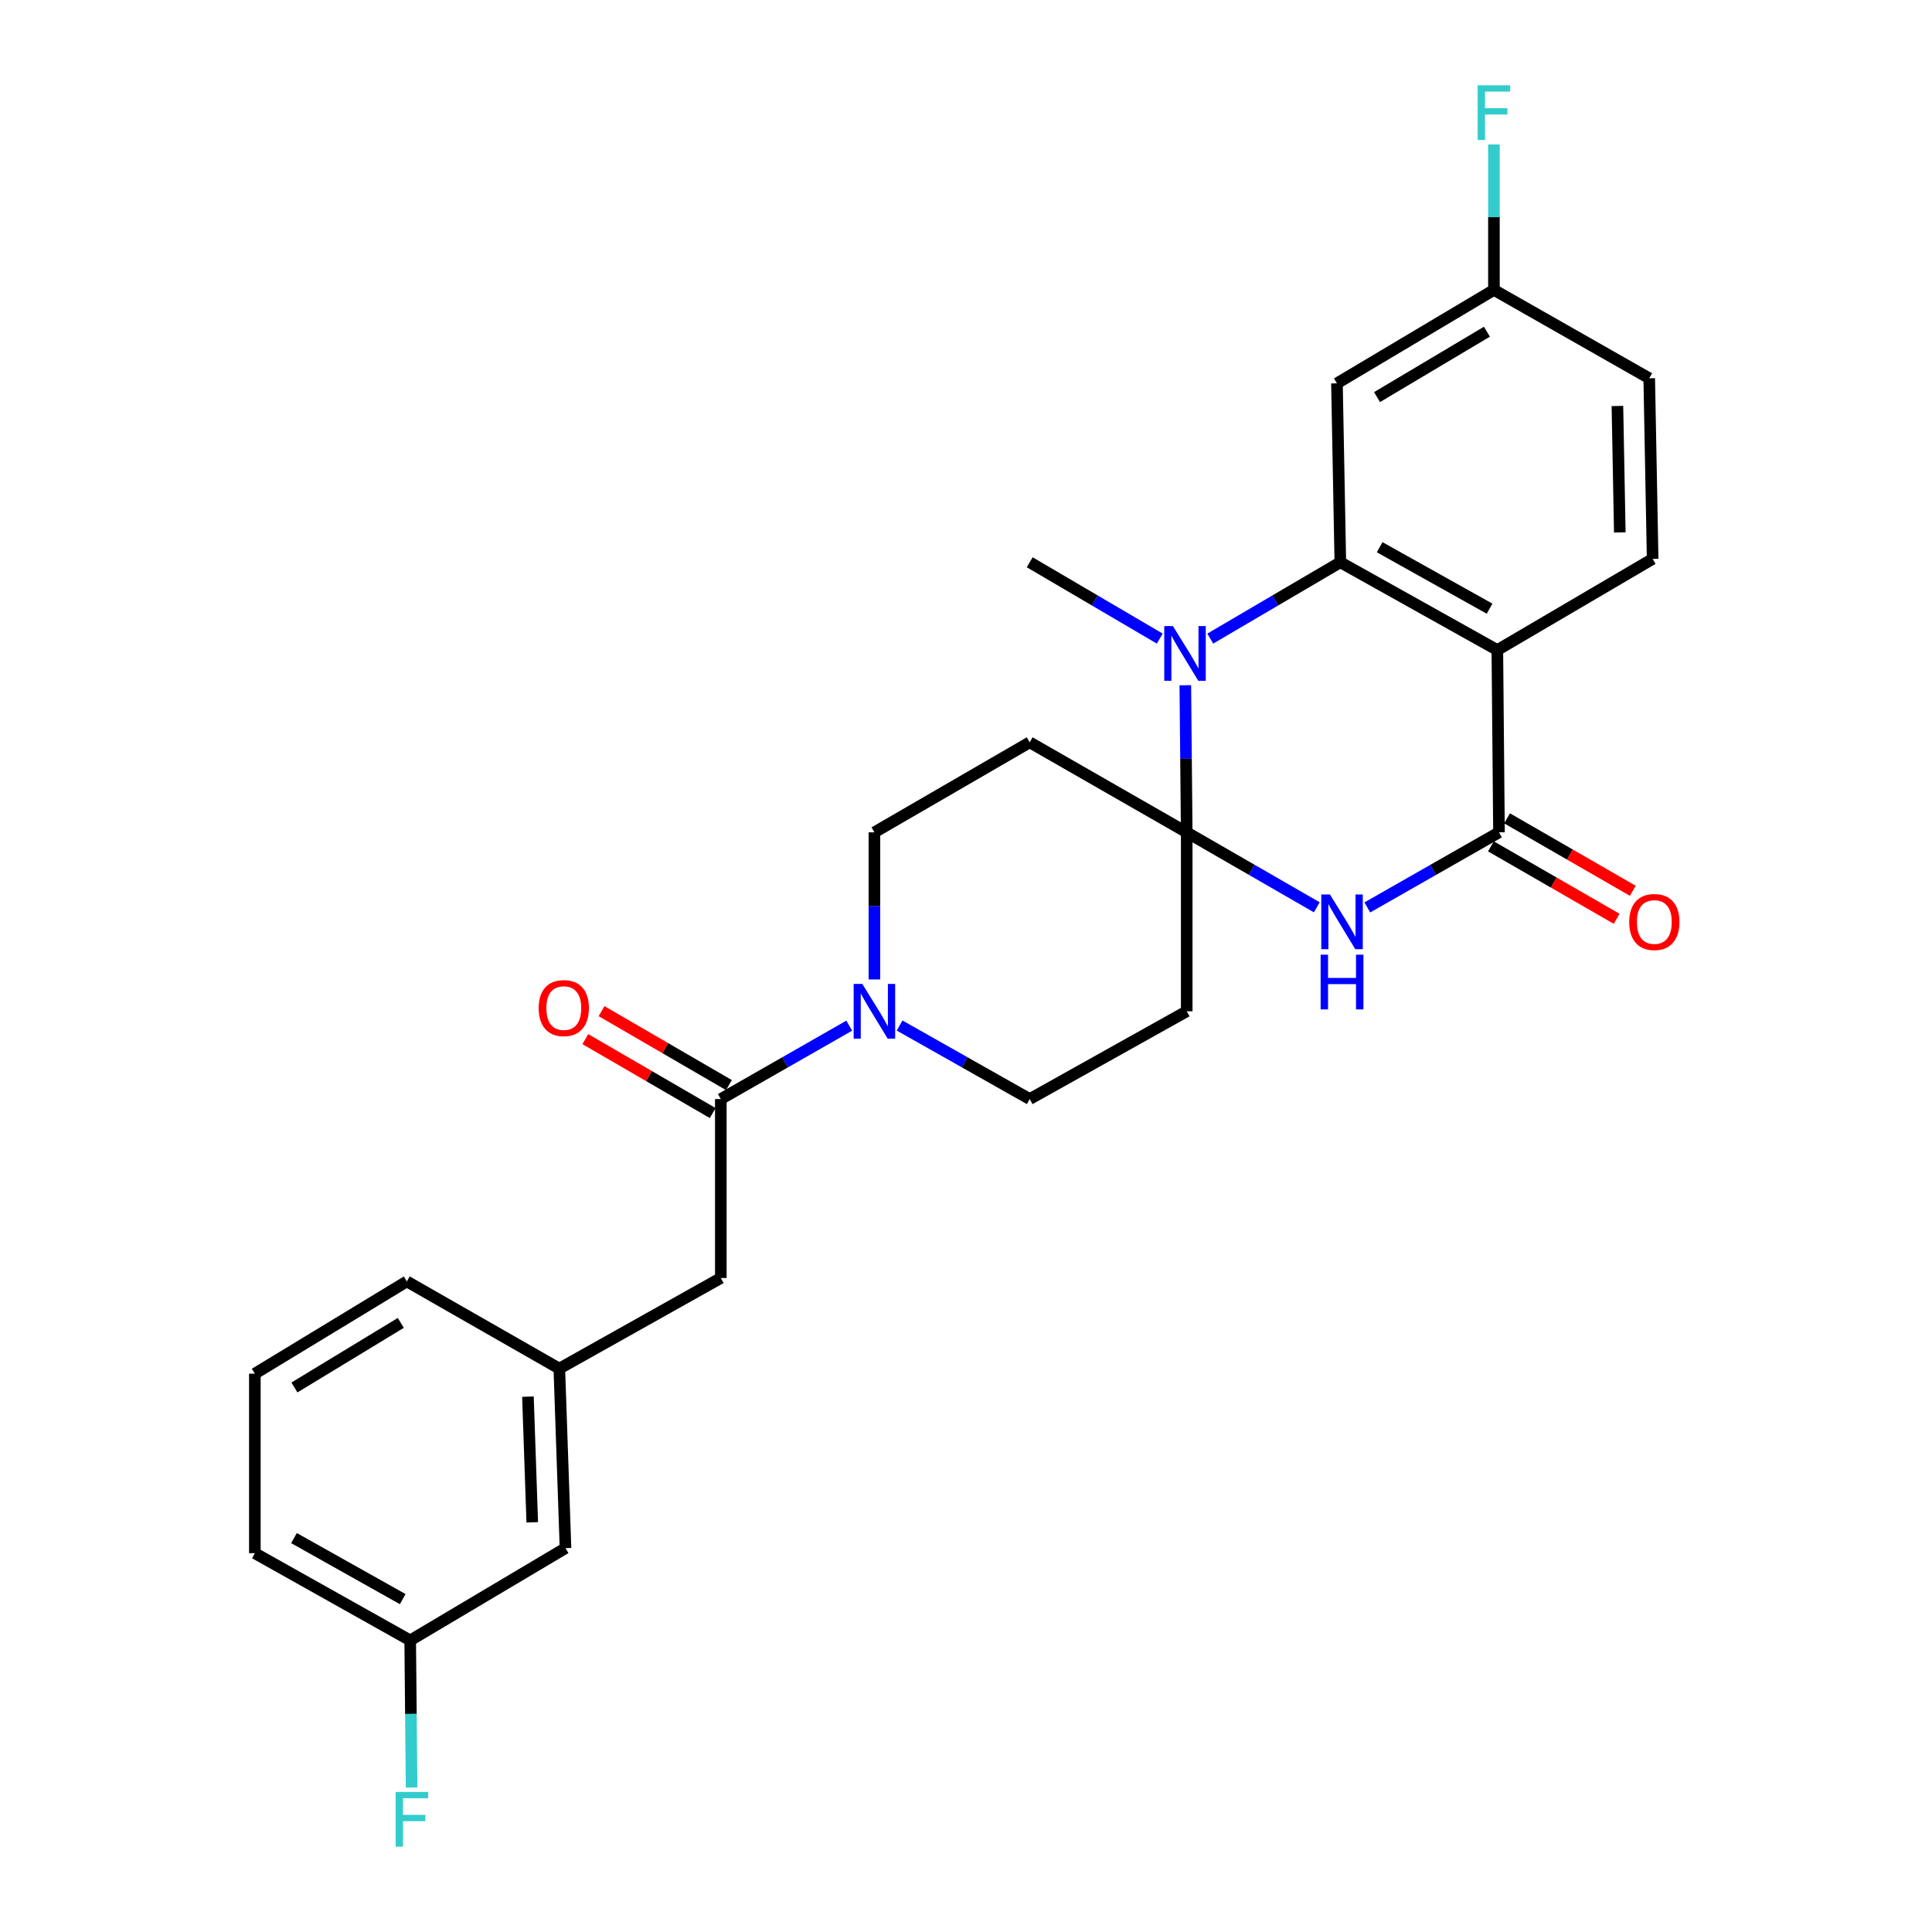 <?xml version='1.0' encoding='iso-8859-1'?>
<svg version='1.1' baseProfile='full'
              xmlns='http://www.w3.org/2000/svg'
                      xmlns:rdkit='http://www.rdkit.org/xml'
                      xmlns:xlink='http://www.w3.org/1999/xlink'
                  xml:space='preserve'
width='1000px' height='1000px' viewBox='0 0 1000 1000'>
<!-- END OF HEADER -->
<rect style='opacity:1.0;fill:#FFFFFF;stroke:none' width='1000' height='1000' x='0' y='0'> </rect>
<path class='bond-0' d='M 614.243,430.819 L 647.91,450.22' style='fill:none;fill-rule:evenodd;stroke:#000000;stroke-width:6px;stroke-linecap:butt;stroke-linejoin:miter;stroke-opacity:1' />
<path class='bond-0' d='M 647.91,450.22 L 681.577,469.622' style='fill:none;fill-rule:evenodd;stroke:#0000FF;stroke-width:6px;stroke-linecap:butt;stroke-linejoin:miter;stroke-opacity:1' />
<path class='bond-1' d='M 614.243,430.819 L 613.88,392.752' style='fill:none;fill-rule:evenodd;stroke:#000000;stroke-width:6px;stroke-linecap:butt;stroke-linejoin:miter;stroke-opacity:1' />
<path class='bond-1' d='M 613.88,392.752 L 613.517,354.685' style='fill:none;fill-rule:evenodd;stroke:#0000FF;stroke-width:6px;stroke-linecap:butt;stroke-linejoin:miter;stroke-opacity:1' />
<path class='bond-7' d='M 614.243,430.819 L 532.976,384.222' style='fill:none;fill-rule:evenodd;stroke:#000000;stroke-width:6px;stroke-linecap:butt;stroke-linejoin:miter;stroke-opacity:1' />
<path class='bond-8' d='M 614.243,430.819 L 614.243,523.438' style='fill:none;fill-rule:evenodd;stroke:#000000;stroke-width:6px;stroke-linecap:butt;stroke-linejoin:miter;stroke-opacity:1' />
<path class='bond-4' d='M 707.714,469.689 L 741.795,450.254' style='fill:none;fill-rule:evenodd;stroke:#0000FF;stroke-width:6px;stroke-linecap:butt;stroke-linejoin:miter;stroke-opacity:1' />
<path class='bond-4' d='M 741.795,450.254 L 775.875,430.819' style='fill:none;fill-rule:evenodd;stroke:#000000;stroke-width:6px;stroke-linecap:butt;stroke-linejoin:miter;stroke-opacity:1' />
<path class='bond-2' d='M 626.431,330.539 L 660.092,310.783' style='fill:none;fill-rule:evenodd;stroke:#0000FF;stroke-width:6px;stroke-linecap:butt;stroke-linejoin:miter;stroke-opacity:1' />
<path class='bond-2' d='M 660.092,310.783 L 693.753,291.027' style='fill:none;fill-rule:evenodd;stroke:#000000;stroke-width:6px;stroke-linecap:butt;stroke-linejoin:miter;stroke-opacity:1' />
<path class='bond-20' d='M 600.29,330.538 L 566.633,310.782' style='fill:none;fill-rule:evenodd;stroke:#0000FF;stroke-width:6px;stroke-linecap:butt;stroke-linejoin:miter;stroke-opacity:1' />
<path class='bond-20' d='M 566.633,310.782 L 532.976,291.027' style='fill:none;fill-rule:evenodd;stroke:#000000;stroke-width:6px;stroke-linecap:butt;stroke-linejoin:miter;stroke-opacity:1' />
<path class='bond-3' d='M 693.753,291.027 L 775.02,336.471' style='fill:none;fill-rule:evenodd;stroke:#000000;stroke-width:6px;stroke-linecap:butt;stroke-linejoin:miter;stroke-opacity:1' />
<path class='bond-3' d='M 714.111,283.237 L 770.998,315.048' style='fill:none;fill-rule:evenodd;stroke:#000000;stroke-width:6px;stroke-linecap:butt;stroke-linejoin:miter;stroke-opacity:1' />
<path class='bond-9' d='M 693.753,291.027 L 692.005,198.417' style='fill:none;fill-rule:evenodd;stroke:#000000;stroke-width:6px;stroke-linecap:butt;stroke-linejoin:miter;stroke-opacity:1' />
<path class='bond-10' d='M 775.02,336.471 L 855.404,289.288' style='fill:none;fill-rule:evenodd;stroke:#000000;stroke-width:6px;stroke-linecap:butt;stroke-linejoin:miter;stroke-opacity:1' />
<path class='bond-28' d='M 775.02,336.471 L 775.875,430.819' style='fill:none;fill-rule:evenodd;stroke:#000000;stroke-width:6px;stroke-linecap:butt;stroke-linejoin:miter;stroke-opacity:1' />
<path class='bond-14' d='M 771.698,438.069 L 804.239,456.82' style='fill:none;fill-rule:evenodd;stroke:#000000;stroke-width:6px;stroke-linecap:butt;stroke-linejoin:miter;stroke-opacity:1' />
<path class='bond-14' d='M 804.239,456.82 L 836.78,475.57' style='fill:none;fill-rule:evenodd;stroke:#FF0000;stroke-width:6px;stroke-linecap:butt;stroke-linejoin:miter;stroke-opacity:1' />
<path class='bond-14' d='M 780.053,423.569 L 812.594,442.32' style='fill:none;fill-rule:evenodd;stroke:#000000;stroke-width:6px;stroke-linecap:butt;stroke-linejoin:miter;stroke-opacity:1' />
<path class='bond-14' d='M 812.594,442.32 L 845.135,461.07' style='fill:none;fill-rule:evenodd;stroke:#FF0000;stroke-width:6px;stroke-linecap:butt;stroke-linejoin:miter;stroke-opacity:1' />
<path class='bond-5' d='M 465.641,530.814 L 499.309,549.844' style='fill:none;fill-rule:evenodd;stroke:#0000FF;stroke-width:6px;stroke-linecap:butt;stroke-linejoin:miter;stroke-opacity:1' />
<path class='bond-5' d='M 499.309,549.844 L 532.976,568.874' style='fill:none;fill-rule:evenodd;stroke:#000000;stroke-width:6px;stroke-linecap:butt;stroke-linejoin:miter;stroke-opacity:1' />
<path class='bond-6' d='M 439.564,530.885 L 406.328,549.879' style='fill:none;fill-rule:evenodd;stroke:#0000FF;stroke-width:6px;stroke-linecap:butt;stroke-linejoin:miter;stroke-opacity:1' />
<path class='bond-6' d='M 406.328,549.879 L 373.092,568.874' style='fill:none;fill-rule:evenodd;stroke:#000000;stroke-width:6px;stroke-linecap:butt;stroke-linejoin:miter;stroke-opacity:1' />
<path class='bond-27' d='M 452.593,506.963 L 452.593,468.891' style='fill:none;fill-rule:evenodd;stroke:#0000FF;stroke-width:6px;stroke-linecap:butt;stroke-linejoin:miter;stroke-opacity:1' />
<path class='bond-27' d='M 452.593,468.891 L 452.593,430.819' style='fill:none;fill-rule:evenodd;stroke:#000000;stroke-width:6px;stroke-linecap:butt;stroke-linejoin:miter;stroke-opacity:1' />
<path class='bond-13' d='M 373.092,568.874 L 373.092,661.493' style='fill:none;fill-rule:evenodd;stroke:#000000;stroke-width:6px;stroke-linecap:butt;stroke-linejoin:miter;stroke-opacity:1' />
<path class='bond-15' d='M 377.293,561.637 L 344.329,542.504' style='fill:none;fill-rule:evenodd;stroke:#000000;stroke-width:6px;stroke-linecap:butt;stroke-linejoin:miter;stroke-opacity:1' />
<path class='bond-15' d='M 344.329,542.504 L 311.366,523.372' style='fill:none;fill-rule:evenodd;stroke:#FF0000;stroke-width:6px;stroke-linecap:butt;stroke-linejoin:miter;stroke-opacity:1' />
<path class='bond-15' d='M 368.892,576.111 L 335.928,556.978' style='fill:none;fill-rule:evenodd;stroke:#000000;stroke-width:6px;stroke-linecap:butt;stroke-linejoin:miter;stroke-opacity:1' />
<path class='bond-15' d='M 335.928,556.978 L 302.965,537.846' style='fill:none;fill-rule:evenodd;stroke:#FF0000;stroke-width:6px;stroke-linecap:butt;stroke-linejoin:miter;stroke-opacity:1' />
<path class='bond-11' d='M 532.976,384.222 L 452.593,430.819' style='fill:none;fill-rule:evenodd;stroke:#000000;stroke-width:6px;stroke-linecap:butt;stroke-linejoin:miter;stroke-opacity:1' />
<path class='bond-12' d='M 614.243,523.438 L 532.976,568.874' style='fill:none;fill-rule:evenodd;stroke:#000000;stroke-width:6px;stroke-linecap:butt;stroke-linejoin:miter;stroke-opacity:1' />
<path class='bond-17' d='M 692.005,198.417 L 773.254,150.053' style='fill:none;fill-rule:evenodd;stroke:#000000;stroke-width:6px;stroke-linecap:butt;stroke-linejoin:miter;stroke-opacity:1' />
<path class='bond-17' d='M 712.753,205.542 L 769.626,171.688' style='fill:none;fill-rule:evenodd;stroke:#000000;stroke-width:6px;stroke-linecap:butt;stroke-linejoin:miter;stroke-opacity:1' />
<path class='bond-29' d='M 855.404,289.288 L 853.637,195.795' style='fill:none;fill-rule:evenodd;stroke:#000000;stroke-width:6px;stroke-linecap:butt;stroke-linejoin:miter;stroke-opacity:1' />
<path class='bond-29' d='M 838.407,275.58 L 837.17,210.135' style='fill:none;fill-rule:evenodd;stroke:#000000;stroke-width:6px;stroke-linecap:butt;stroke-linejoin:miter;stroke-opacity:1' />
<path class='bond-16' d='M 373.092,661.493 L 289.501,708.388' style='fill:none;fill-rule:evenodd;stroke:#000000;stroke-width:6px;stroke-linecap:butt;stroke-linejoin:miter;stroke-opacity:1' />
<path class='bond-19' d='M 289.501,708.388 L 292.699,801.313' style='fill:none;fill-rule:evenodd;stroke:#000000;stroke-width:6px;stroke-linecap:butt;stroke-linejoin:miter;stroke-opacity:1' />
<path class='bond-19' d='M 273.256,722.902 L 275.494,787.95' style='fill:none;fill-rule:evenodd;stroke:#000000;stroke-width:6px;stroke-linecap:butt;stroke-linejoin:miter;stroke-opacity:1' />
<path class='bond-25' d='M 289.501,708.388 L 210.577,663.259' style='fill:none;fill-rule:evenodd;stroke:#000000;stroke-width:6px;stroke-linecap:butt;stroke-linejoin:miter;stroke-opacity:1' />
<path class='bond-18' d='M 773.254,150.053 L 853.637,195.795' style='fill:none;fill-rule:evenodd;stroke:#000000;stroke-width:6px;stroke-linecap:butt;stroke-linejoin:miter;stroke-opacity:1' />
<path class='bond-22' d='M 773.254,150.053 L 773.254,112.412' style='fill:none;fill-rule:evenodd;stroke:#000000;stroke-width:6px;stroke-linecap:butt;stroke-linejoin:miter;stroke-opacity:1' />
<path class='bond-22' d='M 773.254,112.412 L 773.254,74.771' style='fill:none;fill-rule:evenodd;stroke:#33CCCC;stroke-width:6px;stroke-linecap:butt;stroke-linejoin:miter;stroke-opacity:1' />
<path class='bond-21' d='M 292.699,801.313 L 212.316,849.064' style='fill:none;fill-rule:evenodd;stroke:#000000;stroke-width:6px;stroke-linecap:butt;stroke-linejoin:miter;stroke-opacity:1' />
<path class='bond-23' d='M 212.316,849.064 L 212.679,887.136' style='fill:none;fill-rule:evenodd;stroke:#000000;stroke-width:6px;stroke-linecap:butt;stroke-linejoin:miter;stroke-opacity:1' />
<path class='bond-23' d='M 212.679,887.136 L 213.042,925.207' style='fill:none;fill-rule:evenodd;stroke:#33CCCC;stroke-width:6px;stroke-linecap:butt;stroke-linejoin:miter;stroke-opacity:1' />
<path class='bond-30' d='M 212.316,849.064 L 131.913,803.935' style='fill:none;fill-rule:evenodd;stroke:#000000;stroke-width:6px;stroke-linecap:butt;stroke-linejoin:miter;stroke-opacity:1' />
<path class='bond-30' d='M 208.446,827.701 L 152.165,796.111' style='fill:none;fill-rule:evenodd;stroke:#000000;stroke-width:6px;stroke-linecap:butt;stroke-linejoin:miter;stroke-opacity:1' />
<path class='bond-24' d='M 131.913,711.01 L 210.577,663.259' style='fill:none;fill-rule:evenodd;stroke:#000000;stroke-width:6px;stroke-linecap:butt;stroke-linejoin:miter;stroke-opacity:1' />
<path class='bond-24' d='M 152.397,718.153 L 207.461,684.727' style='fill:none;fill-rule:evenodd;stroke:#000000;stroke-width:6px;stroke-linecap:butt;stroke-linejoin:miter;stroke-opacity:1' />
<path class='bond-26' d='M 131.913,711.01 L 131.913,803.935' style='fill:none;fill-rule:evenodd;stroke:#000000;stroke-width:6px;stroke-linecap:butt;stroke-linejoin:miter;stroke-opacity:1' />
<path  class='atom-1' d='M 688.376 462.987
L 697.656 477.987
Q 698.576 479.467, 700.056 482.147
Q 701.536 484.827, 701.616 484.987
L 701.616 462.987
L 705.376 462.987
L 705.376 491.307
L 701.496 491.307
L 691.536 474.907
Q 690.376 472.987, 689.136 470.787
Q 687.936 468.587, 687.576 467.907
L 687.576 491.307
L 683.896 491.307
L 683.896 462.987
L 688.376 462.987
' fill='#0000FF'/>
<path  class='atom-1' d='M 683.556 494.139
L 687.396 494.139
L 687.396 506.179
L 701.876 506.179
L 701.876 494.139
L 705.716 494.139
L 705.716 522.459
L 701.876 522.459
L 701.876 509.379
L 687.396 509.379
L 687.396 522.459
L 683.556 522.459
L 683.556 494.139
' fill='#0000FF'/>
<path  class='atom-2' d='M 607.1 324.05
L 616.38 339.05
Q 617.3 340.53, 618.78 343.21
Q 620.26 345.89, 620.34 346.05
L 620.34 324.05
L 624.1 324.05
L 624.1 352.37
L 620.22 352.37
L 610.26 335.97
Q 609.1 334.05, 607.86 331.85
Q 606.66 329.65, 606.3 328.97
L 606.3 352.37
L 602.62 352.37
L 602.62 324.05
L 607.1 324.05
' fill='#0000FF'/>
<path  class='atom-6' d='M 446.333 509.278
L 455.613 524.278
Q 456.533 525.758, 458.013 528.438
Q 459.493 531.118, 459.573 531.278
L 459.573 509.278
L 463.333 509.278
L 463.333 537.598
L 459.453 537.598
L 449.493 521.198
Q 448.333 519.278, 447.093 517.078
Q 445.893 514.878, 445.533 514.198
L 445.533 537.598
L 441.853 537.598
L 441.853 509.278
L 446.333 509.278
' fill='#0000FF'/>
<path  class='atom-15' d='M 843.278 477.227
Q 843.278 470.427, 846.638 466.627
Q 849.998 462.827, 856.278 462.827
Q 862.558 462.827, 865.918 466.627
Q 869.278 470.427, 869.278 477.227
Q 869.278 484.107, 865.878 488.027
Q 862.478 491.907, 856.278 491.907
Q 850.038 491.907, 846.638 488.027
Q 843.278 484.147, 843.278 477.227
M 856.278 488.707
Q 860.598 488.707, 862.918 485.827
Q 865.278 482.907, 865.278 477.227
Q 865.278 471.667, 862.918 468.867
Q 860.598 466.027, 856.278 466.027
Q 851.958 466.027, 849.598 468.827
Q 847.278 471.627, 847.278 477.227
Q 847.278 482.947, 849.598 485.827
Q 851.958 488.707, 856.278 488.707
' fill='#FF0000'/>
<path  class='atom-16' d='M 278.816 521.78
Q 278.816 514.98, 282.176 511.18
Q 285.536 507.38, 291.816 507.38
Q 298.096 507.38, 301.456 511.18
Q 304.816 514.98, 304.816 521.78
Q 304.816 528.66, 301.416 532.58
Q 298.016 536.46, 291.816 536.46
Q 285.576 536.46, 282.176 532.58
Q 278.816 528.7, 278.816 521.78
M 291.816 533.26
Q 296.136 533.26, 298.456 530.38
Q 300.816 527.46, 300.816 521.78
Q 300.816 516.22, 298.456 513.42
Q 296.136 510.58, 291.816 510.58
Q 287.496 510.58, 285.136 513.38
Q 282.816 516.18, 282.816 521.78
Q 282.816 527.5, 285.136 530.38
Q 287.496 533.26, 291.816 533.26
' fill='#FF0000'/>
<path  class='atom-23' d='M 764.834 44.157
L 781.674 44.157
L 781.674 47.397
L 768.634 47.397
L 768.634 55.997
L 780.234 55.997
L 780.234 59.277
L 768.634 59.277
L 768.634 72.477
L 764.834 72.477
L 764.834 44.157
' fill='#33CCCC'/>
<path  class='atom-24' d='M 204.779 927.523
L 221.619 927.523
L 221.619 930.763
L 208.579 930.763
L 208.579 939.363
L 220.179 939.363
L 220.179 942.643
L 208.579 942.643
L 208.579 955.843
L 204.779 955.843
L 204.779 927.523
' fill='#33CCCC'/>
</svg>
